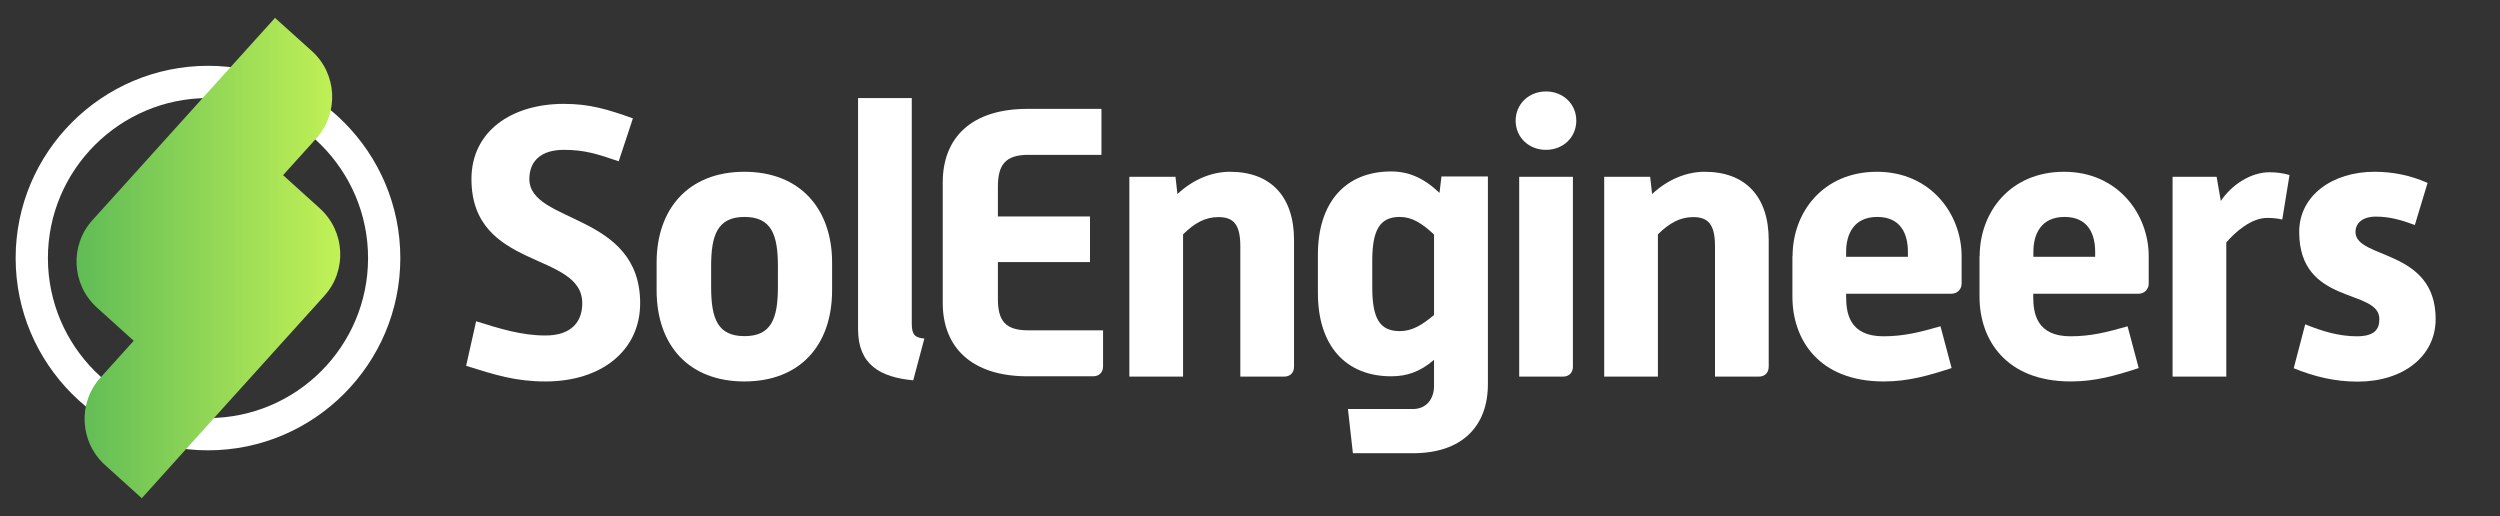 <?xml version="1.0" encoding="UTF-8"?>
<svg id="Layer_1" xmlns="http://www.w3.org/2000/svg" version="1.1" xmlns:xlink="http://www.w3.org/1999/xlink" viewBox="0 0 155 32">
  <rect x="0" y="0" width="155" height="32" fill="#333333" stroke="none"/>
  <!-- Generator: Adobe Illustrator 29.7.1, SVG Export Plug-In . SVG Version: 2.1.1 Build 8)  -->
  <defs>
    <style>
      .st0 {
        fill: #fff;
      }

      .st1 {
        isolation: isolate;
      }

      .st2 {
        fill: url(#linear-gradient);
      }
    </style>
    <linearGradient id="linear-gradient" x1="4.74" y1="16.01" x2="22.9" y2="16.01" gradientTransform="translate(0 0)" gradientUnits="userSpaceOnUse">
      <stop offset="0" stop-color="#60bc56"/>
      <stop offset="1" stop-color="#cdf756"/>
    </linearGradient>
  </defs>
  <g id="Layer_2">
    <path class="st0" d="M12.9,27.92c-6.58,0-11.93-5.35-11.93-11.92S6.33,4.08,12.9,4.08s11.92,5.35,11.92,11.92-5.35,11.92-11.92,11.92ZM12.9,6.08c-5.47,0-9.93,4.45-9.93,9.92s4.45,9.92,9.93,9.92,9.92-4.45,9.92-9.92-4.45-9.92-9.92-9.92Z"/>
    <path class="st2" d="M17.55,10.86l2.06-2.28c1.42-1.58,1.29-4.01-.28-5.42l-2.28-2.05-4.63,5.13-4.63,5.13-2.06,2.28c-1.42,1.57-1.29,4,.28,5.42l2.28,2.06-2.06,2.28c-1.42,1.57-1.29,4,.28,5.42l2.28,2.06,4.63-5.14,4.63-5.13,2.06-2.28c1.42-1.57,1.29-4-.28-5.42l-2.28-2.06h0Z"/>
    <g class="st1">
      <path class="st0" d="M29.52,19.92c1.52.47,2.81.88,4.3.88,1.62,0,2.28-.86,2.28-2,0-3.23-6.87-2.02-6.87-7.7,0-2.95,2.47-4.66,5.73-4.66,1.59,0,2.69.33,4.28.9l-.88,2.66c-1.31-.45-2.12-.71-3.4-.71-1.43,0-2.14.71-2.14,1.81,0,2.78,6.87,2.07,6.87,7.7,0,2.92-2.38,4.85-5.87,4.85-1.85,0-3.11-.4-4.92-.97l.62-2.76Z"/>
      <path class="st0" d="M40.71,16.28c0-3.33,1.97-5.63,5.44-5.63s5.44,2.31,5.44,5.63v1.71c0,3.45-2.02,5.66-5.44,5.66s-5.44-2.21-5.44-5.66v-1.71ZM44.09,17.8c0,2,.43,3.04,2.07,3.04s2.07-1.05,2.07-3.04v-1.31c0-1.93-.4-3.04-2.07-3.04s-2.07,1.12-2.07,3.04v1.31Z"/>
      <path class="st0" d="M53.2,6.08h3.33v13.98c0,.69.19.88.78.93l-.69,2.59c-2.02-.19-3.42-.95-3.42-3.16V6.08Z"/>
      <path class="st0" d="M58.45,11.31c0-2.76,1.76-4.56,5.25-4.56h4.59v2.85h-4.54c-1.43,0-1.88.64-1.88,1.97v1.85h5.71v2.83h-5.71v2.28c0,1.35.45,1.95,1.88,1.95h4.64v2.23c0,.38-.24.62-.62.62h-4.07c-3.47,0-5.25-1.81-5.25-4.54v-7.49Z"/>
      <path class="st0" d="M70.03,10.96h2.85l.12,1.07c1-.93,2.16-1.38,3.26-1.38,2.54,0,3.97,1.55,3.97,4.23v7.85c0,.38-.24.62-.62.62h-2.71v-8.08c0-1.33-.4-1.81-1.36-1.81-.81,0-1.47.36-2.19,1.07v8.82h-3.33v-12.39Z"/>
      <path class="st0" d="M83.56,25.36h4.04c.83,0,1.31-.62,1.31-1.43v-1.62c-.88.76-1.71,1.02-2.66,1.02-2.8,0-4.54-1.88-4.54-5.16v-2.38c0-3.28,1.74-5.16,4.54-5.16,1.09,0,2.02.4,3,1.33l.12-1.02h2.88v12.88c0,2.62-1.62,4.28-4.64,4.28h-3.73l-.31-2.76ZM85.08,17.8c0,1.93.45,2.73,1.71,2.73.76,0,1.38-.38,2.12-1v-4.99c-.74-.69-1.36-1.09-2.12-1.09-1.26,0-1.71.83-1.71,2.73v1.62Z"/>
      <path class="st0" d="M93.97,7.48c0-1.02.81-1.81,1.88-1.81s1.88.78,1.88,1.81-.81,1.81-1.88,1.81-1.88-.78-1.88-1.81ZM94.19,10.96h3.33v11.77c0,.38-.24.62-.62.62h-2.71v-12.39Z"/>
      <path class="st0" d="M99.46,10.96h2.85l.12,1.07c1-.93,2.16-1.38,3.26-1.38,2.54,0,3.97,1.55,3.97,4.23v7.85c0,.38-.24.62-.62.62h-2.71v-8.08c0-1.33-.4-1.81-1.35-1.81-.81,0-1.47.36-2.19,1.07v8.82h-3.33v-12.39Z"/>
      <path class="st0" d="M111.14,15.88c0-2.71,1.88-5.23,5.23-5.23s5.25,2.64,5.25,5.23v1.71c0,.36-.29.62-.62.62h-6.54v.19c0,1.02.21,2.45,2.31,2.45,1.28,0,2.28-.26,3.54-.62l.69,2.59c-1.47.48-2.71.83-4.21.83-4.04,0-5.66-2.61-5.66-5.25v-2.52ZM118.29,15.92v-.31c0-1.09-.43-2.16-1.9-2.16s-1.93,1.09-1.93,2.16v.31h3.83Z"/>
      <path class="st0" d="M122.74,15.88c0-2.71,1.88-5.23,5.23-5.23s5.25,2.64,5.25,5.23v1.71c0,.36-.29.62-.62.62h-6.54v.19c0,1.02.21,2.45,2.31,2.45,1.28,0,2.28-.26,3.54-.62l.69,2.59c-1.47.48-2.71.83-4.21.83-4.04,0-5.66-2.61-5.66-5.25v-2.52ZM129.9,15.92v-.31c0-1.09-.43-2.16-1.9-2.16s-1.93,1.09-1.93,2.16v.31h3.83Z"/>
      <path class="st0" d="M134.7,10.96h2.73l.26,1.5c.67-1,1.85-1.78,3.02-1.78.4,0,.83.05,1.24.17l-.45,2.76c-.29-.07-.62-.1-.93-.1-1.02,0-2,.9-2.54,1.52v8.32h-3.33v-12.39Z"/>
      <path class="st0" d="M142.93,20.11c1.05.43,2.09.74,3.19.74s1.4-.43,1.4-1.07c0-1.92-4.97-.81-4.97-5.4,0-2.28,2.09-3.73,4.66-3.73,1.12,0,2.21.21,3.3.69l-.79,2.61c-.83-.31-1.57-.52-2.42-.52s-1.26.43-1.26.95c0,1.71,4.97,1.02,4.97,5.4,0,2.33-2.04,3.88-4.83,3.88-1.43,0-2.69-.31-3.97-.83l.71-2.71Z"/>
    </g>
  </g>
</svg>